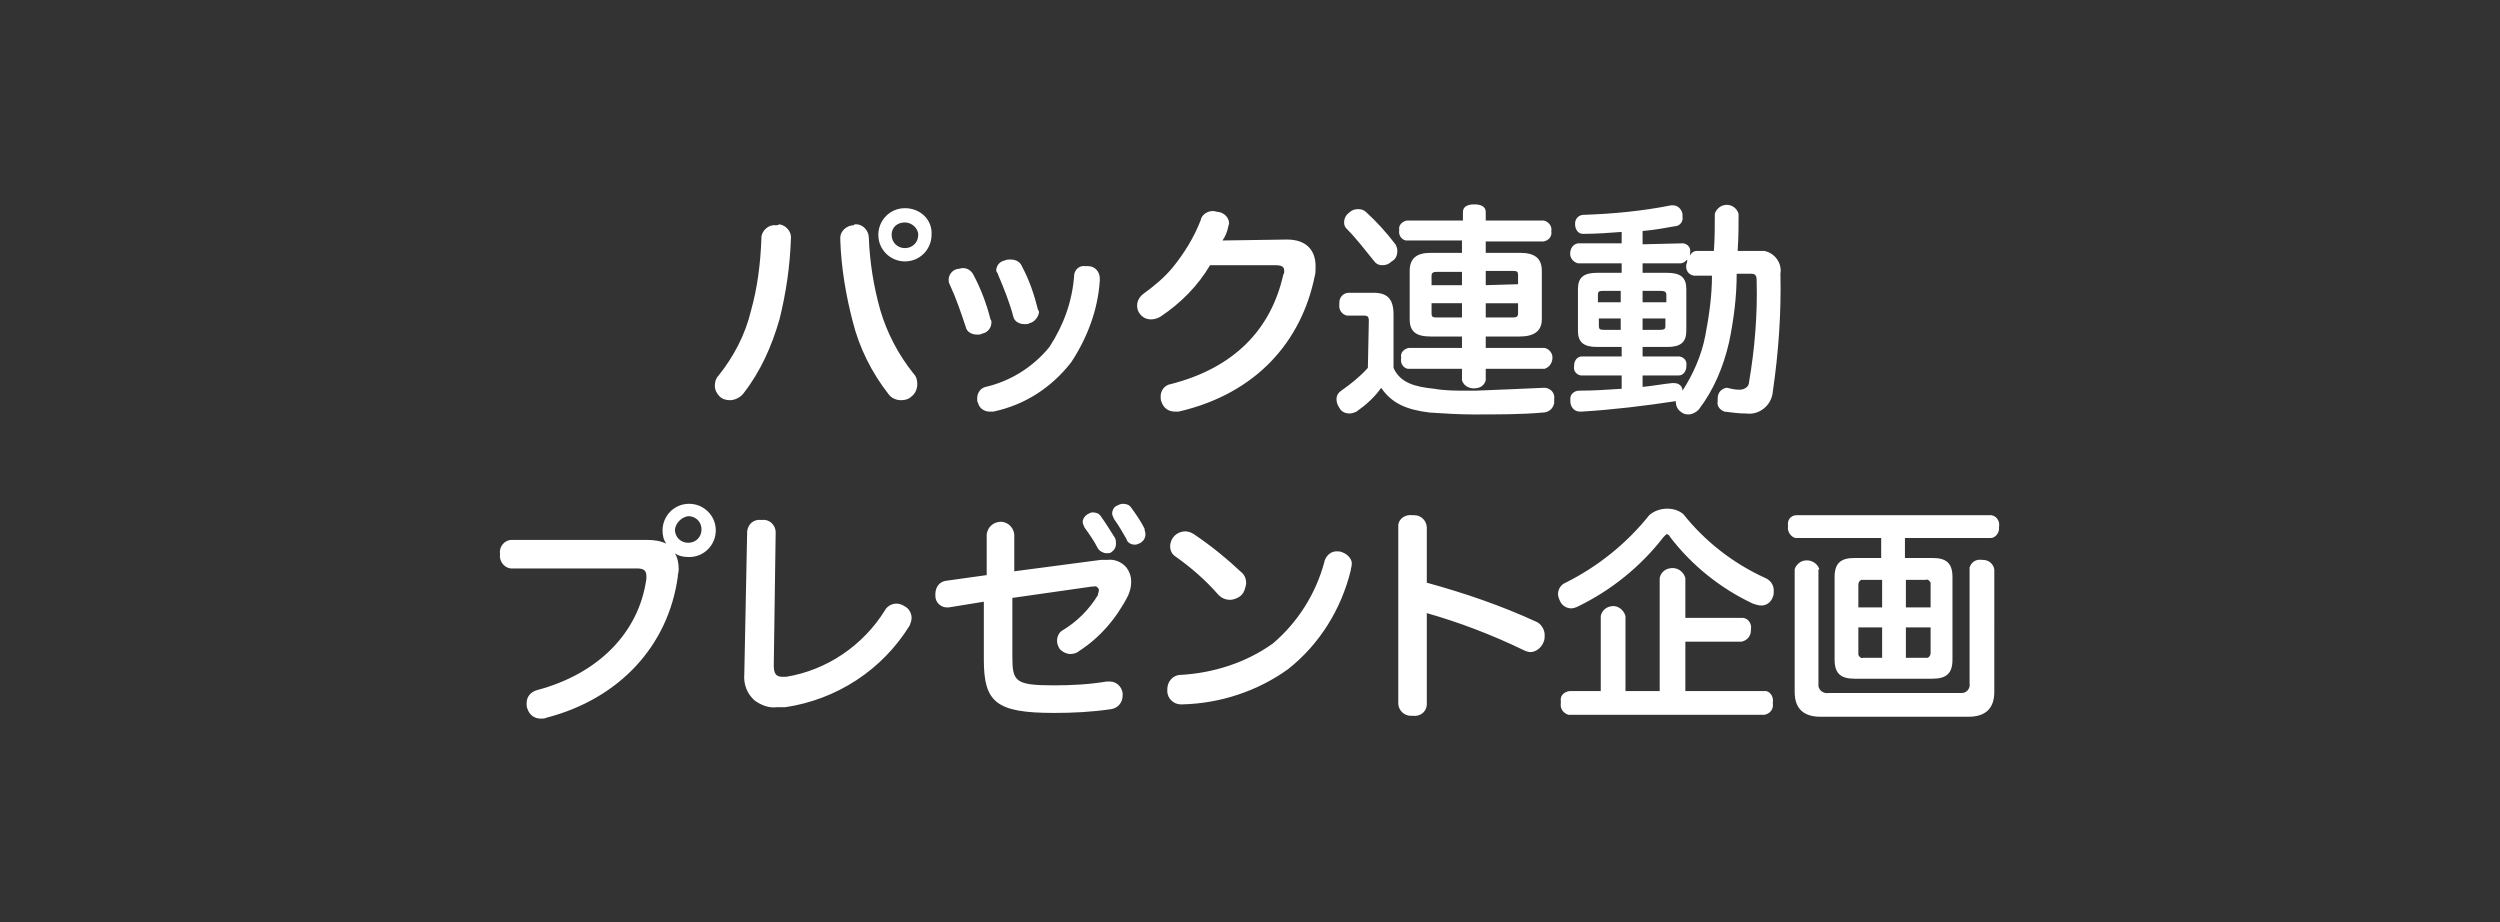 <?xml version="1.0" encoding="utf-8"?>
<!-- Generator: Adobe Illustrator 24.1.0, SVG Export Plug-In . SVG Version: 6.00 Build 0)  -->
<svg version="1.1" id="link_text_03.svg" xmlns="http://www.w3.org/2000/svg" xmlns:xlink="http://www.w3.org/1999/xlink" x="0px"
	 y="0px" width="263px" height="97px" viewBox="0 0 263 97" style="enable-background:new 0 0 263 97;" xml:space="preserve">
<rect x="0" y="0" width="263" height="97" fill="#333333" stroke="none"/>
<style type="text/css">
	.st0{fill-rule:evenodd;clip-rule:evenodd;fill:#FFFFFF;}
</style>
<path id="パック連動_プレゼント企画_のコピー" class="st0" d="M95.2,21.9c-1.6,0-2.8,1.3-2.8,2.8
	c0,1.6,1.3,2.8,2.8,2.8c1.6,0,2.8-1.3,2.8-2.8C98.1,23.1,96.8,21.9,95.2,21.9C95.2,21.9,95.2,21.9,95.2,21.9z M95.2,23.4
	c0.7,0,1.4,0.6,1.4,1.3c0,0,0,0,0,0c0,0.8-0.6,1.4-1.4,1.4c-0.8,0-1.4-0.6-1.4-1.4S94.4,23.4,95.2,23.4
	C95.2,23.4,95.2,23.4,95.2,23.4L95.2,23.4z M81.7,23.7h-0.1c-0.7-0.1-1.4,0.5-1.5,1.2c0,0.1,0,0.1,0,0.2c-0.1,2.6-0.4,5.1-1.1,7.6
	c-0.6,2.5-1.8,4.8-3.4,6.8c-0.3,0.3-0.4,0.7-0.4,1.1c0,0.4,0.2,0.8,0.5,1.1c0.3,0.3,0.7,0.4,1.1,0.4c0.5,0,1.1-0.3,1.4-0.7
	c1.8-2.3,3-5,3.8-7.8c0.7-2.8,1.1-5.6,1.2-8.4v-0.1c0.1-0.7-0.5-1.4-1.2-1.5C81.8,23.7,81.7,23.7,81.7,23.7L81.7,23.7z M89.8,23.7
	c-0.7,0-1.4,0.6-1.4,1.3c0,0.1,0,0.1,0,0.2v0.1c0.1,2.9,0.6,5.8,1.3,8.5c0.7,2.8,2,5.4,3.8,7.7c0.3,0.4,0.8,0.6,1.3,0.6
	c0.4,0,0.8-0.1,1.1-0.4c0.4-0.3,0.6-0.8,0.6-1.3c0-0.4-0.1-0.8-0.4-1.1c-1.6-2-2.8-4.3-3.5-6.7c-0.7-2.5-1.1-5-1.2-7.6
	c0-0.7-0.6-1.4-1.3-1.4c-0.1,0-0.2,0-0.2,0L89.8,23.7L89.8,23.7z M100.7,28.3c-0.5,0.1-0.9,0.6-0.9,1.1c0,0.2,0,0.3,0.1,0.5
	c0.7,1.5,1.2,3,1.7,4.5c0.1,0.5,0.6,0.8,1.2,0.8c0.2,0,0.4,0,0.5-0.1c0.6-0.1,1-0.6,1-1.2c0-0.1,0-0.2-0.1-0.3
	c-0.4-1.6-1-3.2-1.8-4.7c-0.2-0.4-0.6-0.7-1.1-0.7C101.1,28.2,100.9,28.3,100.7,28.3z M105,28.9c0.6,1.4,1.2,2.9,1.6,4.4
	c0.1,0.5,0.6,0.8,1.2,0.8c0.2,0,0.4,0,0.5-0.1c0.5-0.1,0.9-0.6,1-1.1c0-0.1,0-0.2-0.1-0.3c-0.4-1.6-0.9-3.1-1.7-4.6
	c-0.2-0.5-0.7-0.7-1.2-0.7c-0.2,0-0.4,0-0.6,0.1c-0.5,0.1-0.9,0.5-0.9,1.1C104.9,28.7,105,28.8,105,28.9L105,28.9z M114.5,28
	c-0.1,0-0.2,0-0.3,0c-0.6-0.1-1.1,0.3-1.2,0.9c0,0,0,0,0,0.1c-0.2,2.7-1.1,5.2-2.6,7.5c-1.7,2.1-4.1,3.6-6.7,4.2
	c-0.5,0.1-0.9,0.6-0.9,1.2c0,0.2,0,0.4,0.1,0.5c0.1,0.5,0.6,0.9,1.2,0.9c0.1,0,0.3,0,0.4,0c3.3-0.7,6.1-2.5,8.2-5.2
	c1.7-2.6,2.8-5.5,3-8.6v-0.2C115.7,28.5,115.1,28,114.5,28L114.5,28z M134.2,27.9c0.7,0,0.9,0.2,0.9,0.6c0,0.1,0,0.3-0.1,0.4
	c-1.3,5.8-5.2,9.8-11.8,11.5c-0.7,0.1-1.1,0.7-1.1,1.3c0,0.2,0,0.4,0.1,0.6c0.2,0.6,0.7,1,1.4,1c0.1,0,0.3,0,0.4,0
	c8.2-1.9,12.9-7.4,14.3-14.2c0.1-0.3,0.1-0.7,0.1-1.1c0-1.7-1-2.8-3-2.8l-6.8,0.1c0.3-0.4,0.5-0.9,0.6-1.4c0-0.1,0.1-0.3,0.1-0.4
	c0-0.6-0.5-1.1-1.1-1.2c-0.2,0-0.4-0.1-0.6-0.1c-0.6,0-1.2,0.4-1.3,1c-0.7,1.8-1.7,3.4-2.9,4.9c-0.9,1.1-2,2-3.1,2.8
	c-0.7,0.5-0.9,1.4-0.4,2.1c0.3,0.4,0.7,0.6,1.2,0.6c0.3,0,0.7-0.1,1-0.3c2.1-1.4,3.9-3.2,5.2-5.4L134.2,27.9z M153.8,26.6h-3.3
	c-1.5,0-2.2,0.6-2.2,1.9v5.1c0,1.3,0.7,1.8,2.2,1.8h3.3v1.2h-5.6c-0.5,0.1-0.9,0.5-0.8,1c0,0,0,0,0,0.1c-0.1,0.5,0.2,1,0.7,1.1
	c0,0,0.1,0,0.1,0h5.6v1.2c0.2,0.7,1,1,1.7,0.8c0.4-0.1,0.7-0.4,0.8-0.8v-1.2h6.2c0.6-0.2,0.9-0.8,0.8-1.4c-0.1-0.4-0.4-0.7-0.8-0.8
	h-6.2v-1.2h3.6c1.5,0,2.3-0.6,2.3-1.8v-5.1c0-1.3-0.7-1.9-2.3-1.9h-3.6v-1.2h6.1c0.5-0.1,0.9-0.5,0.8-1.1c0,0,0,0,0,0
	c0.1-0.5-0.3-1-0.8-1.1c0,0,0,0,0,0h-6.1v-0.9c0-0.5-0.4-0.8-1.2-0.8s-1.2,0.3-1.2,0.8v0.9H148c-0.5,0.1-0.9,0.5-0.8,1c0,0,0,0,0,0
	c-0.1,0.5,0.2,1,0.7,1.1c0,0,0,0,0.1,0h5.8V26.6L153.8,26.6z M153.8,28.5V30h-3.2v-1c0-0.3,0.2-0.4,0.5-0.4H153.8L153.8,28.5z
	 M153.8,31.9v1.5h-2.7c-0.4,0-0.5-0.1-0.5-0.4v-1.1H153.8L153.8,31.9z M156.3,33.4v-1.5h3.4V33c0,0.3-0.2,0.4-0.5,0.4H156.3
	L156.3,33.4z M156.3,30v-1.5h2.9c0.4,0,0.5,0.1,0.5,0.4v1L156.3,30L156.3,30z M143.9,38.7c-0.8,0.9-1.8,1.7-2.8,2.4
	c-0.3,0.2-0.5,0.5-0.5,0.9c0,0.3,0.1,0.6,0.3,0.9c0.2,0.4,0.6,0.6,1.1,0.6c0.2,0,0.5-0.1,0.7-0.2c1-0.7,1.9-1.5,2.6-2.5
	c1.1,1.6,2.6,2.3,5.1,2.6c1.5,0.1,3.1,0.2,4.6,0.2c2.5,0,5.2,0,7.3-0.2c0.6,0,1.1-0.4,1.2-1c0-0.1,0-0.1,0-0.2V42
	c0.1-0.6-0.3-1.1-0.9-1.2c-0.1,0-0.1,0-0.2,0h-0.1c-2.1,0.1-4.6,0.2-7.1,0.3h-0.8c-1.2,0-2.4,0-3.5-0.2c-2-0.2-3.6-0.6-4.3-2.2v-5.6
	c0-1.6-0.6-2.3-2.1-2.3h-2.6c-0.6,0-1,0.5-1,1c0,0.1,0,0.1,0,0.2c-0.1,0.6,0.3,1.1,0.8,1.2c0,0,0.1,0,0.1,0h1.6
	c0.5,0,0.6,0.1,0.6,0.6L143.9,38.7L143.9,38.7z M143.7,22.3c-0.2-0.2-0.5-0.3-0.8-0.3c-0.4,0-0.7,0.1-1,0.4c-0.3,0.2-0.5,0.6-0.5,1
	c0,0.3,0.1,0.5,0.3,0.7c1,1,1.9,2.2,2.8,3.3c0.2,0.3,0.5,0.5,0.9,0.5c0.4,0,0.7-0.1,1-0.4c0.4-0.2,0.6-0.6,0.6-1.1
	c0-0.3-0.1-0.5-0.2-0.7C145.8,24.4,144.8,23.3,143.7,22.3L143.7,22.3z M172.8,25.7v-1.4c1.2-0.1,2.3-0.3,3.4-0.5
	c0.5,0,0.9-0.5,0.8-1c0-0.1,0-0.2,0-0.3c-0.1-0.5-0.5-0.9-1-0.9c-0.1,0-0.1,0-0.2,0c-3,0.6-6.1,0.9-9.2,1c-0.5,0-0.9,0.4-0.9,0.9
	c0,0,0,0,0,0.1v0c0,0.5,0.3,1,0.8,1c0,0,0.1,0,0.1,0h0.1c1.2,0,2.6-0.1,3.9-0.2v1.2h-4.6c-0.6,0.1-0.9,0.7-0.8,1.3
	c0.1,0.4,0.4,0.7,0.8,0.8h4.6v1H168c-1.4,0-2,0.5-2,1.7v4.4c0,1.2,0.6,1.7,2,1.7h2.6v1h-4.2c-0.5,0-0.8,0.5-0.8,0.9c0,0,0,0,0,0.1
	c-0.1,0.5,0.2,0.9,0.7,1c0,0,0,0,0.1,0h4.2v1.4c-1.5,0.1-3,0.2-4.5,0.2c-0.5,0-0.9,0.4-0.9,0.8c0,0.1,0,0.1,0,0.2v0.1
	c0,0.6,0.4,1.1,1,1.1c0,0,0.1,0,0.1,0h0.1c3.3-0.2,6.6-0.6,9.9-1.1l0,0v0.1c0,0.4,0.2,0.8,0.5,1c0.2,0.2,0.5,0.3,0.8,0.3
	c0.4,0,0.8-0.2,1.1-0.5c1.6-2.1,2.6-4.5,3.2-7.1c0.5-2.4,0.8-4.8,0.8-7.2h1.5c0.4,0,0.6,0.1,0.6,0.7c0.1,3.6-0.2,7.2-0.8,10.7
	c0,0.5-0.5,0.8-1,0.8c0,0,0,0,0,0c-0.5,0-0.9-0.1-1.3-0.2h-0.1c-0.5,0.1-0.9,0.5-0.9,1.1c0,0.1,0,0.2,0,0.3
	c-0.1,0.5,0.2,0.9,0.7,1.1c0.8,0.1,1.5,0.2,2.3,0.2c1.4,0.2,2.7-0.9,2.8-2.3c0,0,0,0,0,0c0.6-4.1,0.9-8.3,0.8-12.4
	c0.2-1.1-0.6-2.2-1.7-2.4c-0.2,0-0.4,0-0.6,0h-2.2c0.1-1.4,0.1-2.7,0.1-3.9c-0.2-0.7-0.9-1.1-1.6-0.9c-0.4,0.1-0.8,0.5-0.9,0.9
	c0,1.2,0,2.6-0.1,3.9h-1.8c-0.3,0-0.6,0.2-0.7,0.5c0-0.1,0-0.2,0-0.3c0.1-0.5-0.2-0.9-0.7-1c0,0,0,0-0.1,0L172.8,25.7L172.8,25.7z
	 M180.1,29c0,2.1-0.3,4.2-0.7,6.3c-0.4,2.1-1.3,4.1-2.4,5.8c0-0.5-0.4-0.8-0.9-0.8c-0.1,0-0.1,0-0.2,0c-1,0.1-2,0.3-3.1,0.4v-1.2
	h3.8c0.5,0,0.8-0.5,0.8-0.9c0,0,0,0,0-0.1c0.1-0.5-0.2-0.9-0.7-1c0,0-0.1,0-0.1,0h-3.8v-1h2.6c1.4,0,2-0.5,2-1.7v-4.4
	c0-1.2-0.6-1.7-2-1.7h-2.6v-1h4c0.3,0,0.5-0.2,0.7-0.4c0,0.2,0,0.3-0.1,0.5c-0.1,0.6,0.2,1.1,0.8,1.2c0,0,0.1,0,0.1,0L180.1,29
	L180.1,29z M172.8,34.7v-1.2h2.4v0.8c0,0.3-0.1,0.4-0.6,0.4L172.8,34.7L172.8,34.7z M172.8,31.8v-1.2h1.9c0.4,0,0.6,0.1,0.6,0.4v0.8
	H172.8L172.8,31.8z M170.5,30.6v1.2h-2.4V31c0-0.3,0.1-0.4,0.5-0.4H170.5z M170.5,33.5v1.2h-1.8c-0.4,0-0.5-0.1-0.5-0.4v-0.8H170.5z
	 M53.8,56.8c-0.7,0-1.3,0.7-1.2,1.4c0,0,0,0.1,0,0.1c-0.1,0.7,0.4,1.4,1.1,1.5c0,0,0.1,0,0.1,0H67c0.7,0,1,0.2,1,0.8
	c0,0.1,0,0.2,0,0.3c-0.8,5.7-5.1,10-11.5,11.7c-0.7,0.2-1.1,0.7-1.1,1.4c0,0.2,0,0.4,0.1,0.6c0.2,0.6,0.7,1,1.4,1
	c0.2,0,0.4,0,0.6-0.1c7.7-2,12.8-7.6,13.8-14.8c0-0.3,0.1-0.5,0.1-0.8c0-0.6-0.1-1.2-0.4-1.7c0.4,0.3,0.9,0.4,1.5,0.4
	c1.6,0,2.8-1.3,2.8-2.8c0-1.6-1.3-2.8-2.8-2.8c-1.6,0-2.8,1.3-2.8,2.8c0,0,0,0,0,0c0,0.5,0.1,1,0.4,1.4c-0.6-0.3-1.3-0.4-2-0.4
	L53.8,56.8L53.8,56.8z M72.4,54.3c0.8,0,1.4,0.6,1.4,1.4c0,0.8-0.6,1.4-1.4,1.4c-0.8,0-1.4-0.6-1.4-1.4C71.1,55,71.7,54.4,72.4,54.3
	C72.4,54.3,72.4,54.3,72.4,54.3z M78.3,70.9c-0.1,1.1,0.3,2.1,1.1,2.8c0.7,0.5,1.5,0.8,2.3,0.7c0.3,0,0.6,0,0.9,0
	c5.4-0.8,10.2-3.9,13.1-8.6c0.1-0.3,0.2-0.5,0.2-0.8c0-0.5-0.3-1-0.7-1.2c-0.3-0.2-0.6-0.3-0.9-0.3c-0.5,0-1,0.3-1.2,0.7
	c-2.3,3.7-6.1,6.3-10.4,7c-0.1,0-0.2,0-0.4,0c-0.7,0-0.9-0.4-0.9-1.2L81.6,56c0-0.8-0.7-1.4-1.4-1.3c0,0-0.1,0-0.1,0
	c-0.8-0.1-1.4,0.4-1.5,1.2c0,0,0,0.1,0,0.1L78.3,70.9z M114.4,54.1c-0.3,0.2-0.5,0.5-0.5,0.8c0,0.2,0.1,0.4,0.2,0.6
	c0.5,0.7,1,1.4,1.4,2.2c0.2,0.3,0.6,0.5,0.9,0.5c0.2,0,0.4,0,0.5-0.1c0.3-0.2,0.5-0.5,0.5-0.9c0-0.2,0-0.4-0.1-0.6
	c-0.5-0.8-1-1.6-1.5-2.3c-0.2-0.3-0.5-0.4-0.9-0.4C114.8,53.9,114.6,54,114.4,54.1L114.4,54.1z M117.5,53.2
	c-0.3,0.1-0.5,0.5-0.5,0.8c0,0.2,0.1,0.4,0.2,0.6c0.5,0.7,0.9,1.4,1.3,2.1c0.1,0.4,0.5,0.6,0.9,0.6c0.2,0,0.4-0.1,0.6-0.2
	c0.3-0.2,0.5-0.5,0.5-0.9c0-0.2-0.1-0.4-0.1-0.6c-0.4-0.8-0.9-1.5-1.4-2.2c-0.2-0.3-0.5-0.4-0.9-0.4C117.9,53,117.7,53.1,117.5,53.2
	L117.5,53.2z M103.5,63.3v6.1c0,4.5,1.3,5.6,7.4,5.6c2,0,4-0.1,6-0.4c0.7-0.1,1.2-0.7,1.2-1.4c0-0.1,0-0.2,0-0.3
	c-0.1-0.7-0.7-1.2-1.3-1.2c-0.1,0-0.3,0-0.4,0c-1.8,0.3-3.7,0.4-5.5,0.4c-4.1,0-4.4-0.4-4.4-3v-6.2l8.4-1.2c0.1,0,0.1,0,0.2,0
	c0.2-0.1,0.4,0.1,0.5,0.3c0,0,0,0.1,0,0.1c0,0.2-0.1,0.3-0.1,0.5c-0.9,1.5-2.2,2.8-3.7,3.7c-0.4,0.2-0.6,0.7-0.6,1.1
	c0,0.3,0.1,0.6,0.3,0.9c0.3,0.3,0.7,0.5,1.1,0.5c0.3,0,0.7-0.1,0.9-0.3c2.2-1.4,4-3.5,5.2-5.9c0.2-0.5,0.3-0.9,0.3-1.4
	c0-0.6-0.2-1.1-0.5-1.5c-0.5-0.6-1.3-0.9-2-0.8c-0.2,0-0.5,0-0.7,0l-9.1,1.2v-3.9c-0.1-0.8-0.8-1.4-1.6-1.3
	c-0.7,0.1-1.2,0.6-1.3,1.3v4.3l-4.3,0.6c-0.7,0.1-1.1,0.7-1.1,1.4c0,0.1,0,0.1,0,0.2c0,0.7,0.6,1.2,1.2,1.2c0.1,0,0.2,0,0.2,0
	L103.5,63.3z M125.6,56.2c-0.3-0.2-0.6-0.3-0.9-0.3c-0.9,0-1.6,0.7-1.6,1.6c0,0.4,0.2,0.8,0.5,1c1.7,1.2,3.2,2.5,4.6,4.1
	c0.3,0.3,0.7,0.5,1.2,0.5c0.4,0,0.9-0.2,1.2-0.5c0.3-0.3,0.4-0.7,0.5-1.2c0-0.4-0.1-0.8-0.4-1.1C129.1,58.8,127.4,57.4,125.6,56.2
	L125.6,56.2z M141.2,58.1c-0.2-0.1-0.4-0.1-0.6-0.1c-0.7,0-1.2,0.6-1.3,1.2c-0.9,3.3-2.8,6.3-5.4,8.5c-2.8,2-6.2,3.1-9.7,3.3
	c-0.8,0-1.4,0.7-1.4,1.5c0,0,0,0,0,0v0.2c0,0.8,0.7,1.4,1.4,1.4c0,0,0.1,0,0.1,0h0.1c4-0.1,7.9-1.4,11.1-3.7
	c3.3-2.6,5.6-6.3,6.6-10.4c0-0.2,0.1-0.4,0.1-0.6C142.3,58.9,141.8,58.3,141.2,58.1L141.2,58.1z M150.1,64.5c3.5,1,6.9,2.3,10.2,3.9
	c0.2,0.1,0.5,0.2,0.7,0.2c0.6,0,1.2-0.5,1.4-1.1c0.1-0.2,0.1-0.5,0.1-0.7c0-0.6-0.4-1.2-0.9-1.4c-3.7-1.7-7.5-3-11.5-4.1v-5.8
	c0-0.7-0.6-1.3-1.3-1.3c-0.1,0-0.2,0-0.2,0c-0.7-0.1-1.4,0.3-1.5,1c0,0.1,0,0.2,0,0.3V74c0,0.7,0.6,1.3,1.3,1.3c0.1,0,0.2,0,0.2,0
	c0.7,0.1,1.4-0.3,1.5-1.1c0-0.1,0-0.1,0-0.2L150.1,64.5L150.1,64.5z M177.3,67.5h5.9c0.6-0.1,1-0.6,1-1.2c0,0,0-0.1,0-0.1
	c0.1-0.5-0.2-1.1-0.8-1.2c-0.1,0-0.1,0-0.2,0h-5.9v-4.2c-0.2-0.7-0.9-1.2-1.7-1c-0.5,0.1-0.9,0.5-1,1v11.9H171v-7.9
	c-0.2-0.7-0.9-1.2-1.6-1c-0.5,0.1-0.9,0.5-1,1v7.9h-3.3c-0.6,0.1-1,0.5-0.9,1.1c0,0,0,0.1,0,0.1c-0.1,0.6,0.2,1.1,0.8,1.3
	c0,0,0,0,0.1,0h20.5c0.6-0.1,1-0.6,0.9-1.2c0,0,0-0.1,0-0.1c0.1-0.5-0.2-1.1-0.7-1.2c-0.1,0-0.1,0-0.2,0h-8.3L177.3,67.5L177.3,67.5
	z M173.5,54.2c-2.4,3-5.4,5.4-8.8,7.1c-0.5,0.2-0.8,0.7-0.8,1.2c0,0.2,0.1,0.5,0.2,0.7c0.2,0.5,0.7,0.8,1.2,0.8
	c0.2,0,0.5-0.1,0.7-0.2c3.5-1.7,6.6-4.2,9-7.3c0.1-0.1,0.2-0.2,0.3-0.3c0.2,0,0.3,0.1,0.4,0.3c2.3,3,5.3,5.4,8.7,7
	c0.3,0.1,0.6,0.2,0.9,0.2c0.5,0,1-0.3,1.2-0.9c0.1-0.2,0.1-0.4,0.1-0.7c0-0.6-0.4-1.1-0.9-1.3c-3.3-1.5-6.3-3.8-8.6-6.7
	C176.2,53.3,174.5,53.3,173.5,54.2L173.5,54.2z M197.9,56.6v2.1h-2.8c-1.4,0-2.1,0.5-2.1,2v8.7c0,1.5,0.7,2,2.1,2h8.2
	c1.5,0,2.1-0.6,2.1-2v-8.7c0-1.5-0.7-2-2.1-2h-2.9v-2.1h9c0.5,0,0.9-0.5,0.9-1c0-0.1,0-0.1,0-0.2c0.1-0.5-0.2-1.1-0.8-1.2
	c0,0-0.1,0-0.1,0H189c-0.6,0-1,0.5-0.9,1.1c0,0,0,0.1,0,0.1c-0.1,0.5,0.3,1.1,0.8,1.2c0,0,0.1,0,0.1,0H197.9z M198,61v2.9h-2.5v-2.4
	c0-0.2,0.1-0.4,0.3-0.5c0.1,0,0.1,0,0.2,0L198,61L198,61z M200.5,61h2.1c0.2-0.1,0.4,0.1,0.5,0.3c0,0.1,0,0.1,0,0.2v2.4h-2.6V61
	L200.5,61z M198,66v3.2h-2c-0.2,0.1-0.4-0.1-0.5-0.3c0-0.1,0-0.1,0-0.2V66H198z M200.5,66h2.6v2.7c0,0.2-0.1,0.4-0.3,0.5
	c-0.1,0-0.1,0-0.2,0h-2.1V66z M191.4,59.9c-0.2-0.7-1-1.1-1.7-0.9c-0.4,0.1-0.8,0.5-0.9,0.9v12.9c0,1.8,1,2.6,2.7,2.6h15.6
	c1.8,0,2.7-0.9,2.7-2.6V59.9c-0.1-0.6-0.6-1-1.2-1c0,0-0.1,0-0.1,0c-0.6-0.1-1.1,0.2-1.3,0.8c0,0.1,0,0.1,0,0.2v12
	c0.1,0.5-0.3,1-0.8,1c-0.1,0-0.2,0-0.3,0h-13.7c-0.5,0.1-1-0.2-1.1-0.7c0-0.1,0-0.2,0-0.3V59.9z"/>
</svg>
